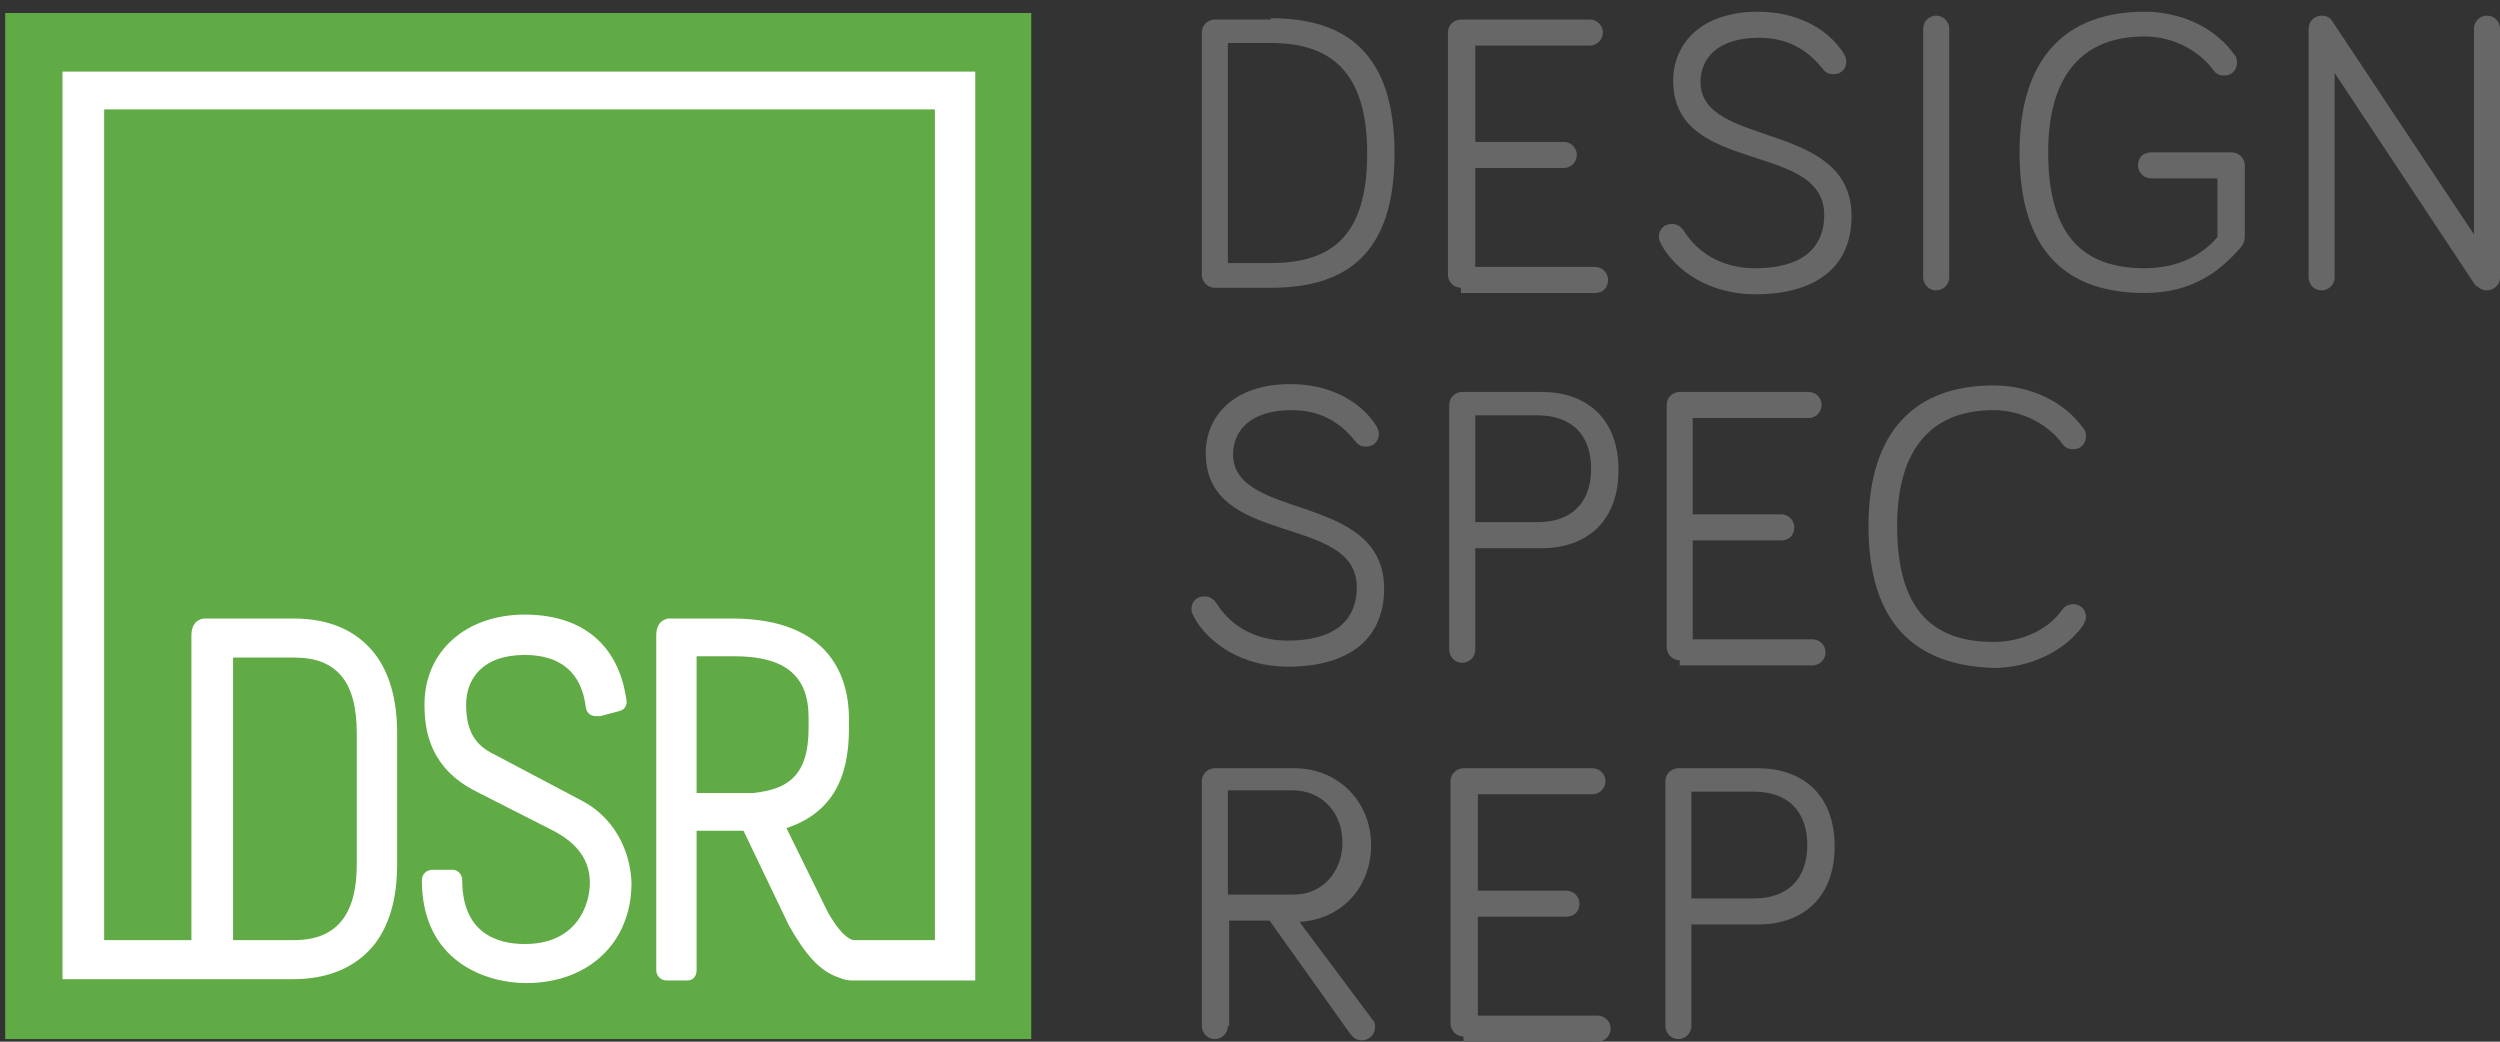 <svg xmlns="http://www.w3.org/2000/svg" width="192" height="80" viewBox="0 0 192 80" fill="none"><rect x="0" y="0" width="192" height="80" fill="#333333" stroke="none"/><path d="M79.2 1H0.4V79.8H79.2V1Z" fill="#60AB45"></path><path d="M44.7 61.501L37.7 57.801C36.4 57.101 35.8 56.001 35.8 54.101C35.8 52.201 37 50.301 40.3 50.301C43.1 50.301 44.7 51.701 45 54.401C45.1 54.801 45.4 55.001 45.8 55.001C45.9 55.001 46 55.001 46.1 55.001L47.6 54.601C48 54.501 48.2 54.101 48.1 53.701C47.5 49.501 44.7 47.201 40.3 47.201C35.8 47.201 32.6 50.001 32.6 54.101C32.6 56.101 33 59.001 36.6 60.801L42.5 63.801C44.4 64.801 45.3 66.101 45.3 67.801C45.3 69.501 44.3 72.501 40.3 72.501C38.1 72.501 35.5 71.601 35.5 67.601C35.5 67.101 35.1 66.801 34.8 66.801H33.2C32.8 66.801 32.4 67.101 32.4 67.601C32.4 73.901 37.4 75.501 40.4 75.501C45.2 75.501 48.5 72.401 48.5 67.801C48.4 65.101 47 62.701 44.7 61.501Z" fill="white"></path><path d="M4.8 5.4V75.201H22.5C25.2 75.201 27.3 74.301 28.7 72.601C29.9 71.101 30.5 69 30.5 66.4V56.3C30.5 53.7 29.9 51.601 28.7 50.101C27.3 48.401 25.3 47.501 22.5 47.501H15.7C15.7 47.501 14.7 47.5 14.7 48.8C14.7 50.1 14.7 72.201 14.7 72.201H8V8.4H71.8V72.201H65.5C64.9 72.001 64.3 71.301 63.6 70.101L60.4 63.601C63.7 62.501 65.2 60.001 65.2 56.001V55.201C65.2 52.301 64 47.501 56.2 47.501H51.4C51.4 47.501 50.4 47.5 50.4 48.8C50.4 49.9 50.4 74.501 50.4 74.501C50.4 75.001 50.8 75.3 51.2 75.3H52.8C53.2 75.3 53.5 75.001 53.5 74.501V63.8H57.1L60.6 71.101C61.8 73.201 62.9 74.601 64.5 75.101C64.7 75.201 65.1 75.3 65.4 75.3H74.9V5.5H4.8V5.4ZM17.9 50.501H22.6C25.9 50.501 27.4 52.4 27.4 56.3V66.4C27.4 70.3 25.8 72.201 22.6 72.201H17.9V50.501ZM53.5 60.9V50.4H56.4C60.3 50.4 62.1 51.901 62.1 55.101V55.9C62.1 59.7 60.4 60.6 57.9 60.9C57.5 60.9 54.8 60.9 53.5 60.9Z" fill="white"></path><path d="M97.6 1.4C103.5 1.4 107.1 4.2 107.1 11.8C107.1 19.4 103.5 22.101 97.6 22.101H93.3C92.7 22.101 92.3 21.601 92.3 21.101V2.5C92.3 1.9 92.8 1.5 93.3 1.5H97.6V1.4ZM94.3 20.201H97.6C102.2 20.201 105 18.2 105 11.8C105 5.5 102.2 3.3 97.6 3.3H94.3V20.201Z" fill="#676767"></path><path d="M112.2 22.1C111.6 22.1 111.2 21.6 111.2 21.1V2.5C111.2 1.9 111.7 1.5 112.2 1.5H122.1C122.6 1.5 123.1 1.9 123.1 2.5C123.1 3 122.7 3.5 122.1 3.5H113.3V10.9H120.1C120.6 10.9 121.1 11.3 121.1 11.9C121.1 12.4 120.7 12.9 120.1 12.9H113.3V20.5H122.5C123 20.5 123.5 20.9 123.5 21.5C123.5 22.1 123.1 22.5 122.5 22.5H112.2V22.1Z" fill="#676767"></path><path d="M135.1 2.9C131.9 2.9 130.6 4.5 130.6 6.3C130.6 11.4 142.2 9.201 142.2 16.601C142.2 20.401 139.6 22.601 134.8 22.601C131.3 22.601 128.7 20.8 127.6 18.8C127.5 18.6 127.4 18.401 127.4 18.201C127.4 17.601 127.8 17.201 128.4 17.201C128.8 17.201 129.1 17.401 129.3 17.701C130.3 19.301 132.1 20.601 134.8 20.601C138.2 20.601 140.1 19.201 140.1 16.5C140.1 10.8 128.5 13.501 128.5 6.201C128.5 3.401 130.6 0.9 135 0.9C137.9 0.9 140.3 2.101 141.6 4.101C141.7 4.301 141.8 4.501 141.8 4.701C141.8 5.301 141.4 5.701 140.8 5.701C140.5 5.701 140.2 5.6 140 5.3C139.1 4.2 137.7 2.9 135.1 2.9Z" fill="#676767"></path><path d="M149.7 21.301C149.7 21.901 149.2 22.301 148.7 22.301C148.1 22.301 147.7 21.801 147.7 21.301V2.201C147.7 1.601 148.2 1.201 148.7 1.201C149.3 1.201 149.7 1.701 149.7 2.201V21.301Z" fill="#676767"></path><path d="M170.3 18.201V13.701H165.2C164.7 13.701 164.2 13.301 164.2 12.701C164.2 12.101 164.6 11.701 165.2 11.701H171.4C171.9 11.701 172.4 12.101 172.4 12.701V18.101C172.4 18.501 172.3 18.801 172 19.101C170.5 20.801 168.4 22.5 164.7 22.5C158.7 22.5 155.1 19.301 155.1 11.701C155.1 4.401 158.7 0.9 164.7 0.9C167.6 0.9 170.2 2.201 171.6 4.201C171.8 4.401 171.8 4.6 171.8 4.8C171.8 5.4 171.4 5.8 170.8 5.8C170.5 5.8 170.2 5.7 170 5.4C169 4 167 2.8 164.7 2.8C160 2.8 157.3 5.701 157.3 11.701C157.3 18.101 160 20.601 164.7 20.601C167.5 20.601 169.3 19.401 170.3 18.201Z" fill="#676767"></path><path d="M192 2.201V21.301C192 21.901 191.5 22.301 191 22.301C190.6 22.301 190.4 22.101 190.1 21.901L179.3 5.601V21.301C179.3 21.901 178.8 22.301 178.3 22.301C177.7 22.301 177.3 21.801 177.3 21.301V2.201C177.3 1.601 177.8 1.201 178.3 1.201C178.7 1.201 179 1.401 179.1 1.601L190 18.001V2.201C190 1.601 190.5 1.201 191 1.201C191.5 1.201 192 1.601 192 2.201Z" fill="#676767"></path><path d="M99.2 31.5C96 31.5 94.7 33.1 94.7 34.9C94.7 40 106.3 37.8 106.3 45.2C106.3 49 103.7 51.2 98.9 51.2C95.4 51.2 92.8 49.4 91.7 47.4C91.6 47.2 91.5 47 91.5 46.8C91.5 46.2 91.9 45.8 92.5 45.8C92.9 45.8 93.2 46 93.4 46.3C94.4 47.9 96.2 49.2 98.9 49.2C102.3 49.2 104.2 47.8 104.2 45.1C104.2 39.4 92.6 42.1 92.6 34.8C92.6 32 94.7 29.5 99.1 29.5C102 29.5 104.4 30.7 105.7 32.7C105.8 32.9 105.9 33.1 105.9 33.3C105.9 33.9 105.5 34.3 104.9 34.3C104.6 34.3 104.3 34.2 104.1 33.9C103.2 32.8 101.8 31.5 99.2 31.5Z" fill="#676767"></path><path d="M113.3 49.9C113.3 50.5 112.8 50.9 112.3 50.9C111.7 50.9 111.3 50.4 111.3 49.9V31.101C111.3 30.501 111.8 30.101 112.3 30.101H118.4C121.7 30.101 124.3 32.001 124.3 36.101C124.3 40.101 121.8 42.101 118.4 42.101H113.3V49.9ZM113.3 40.101H118.1C120.6 40.101 122.2 38.7 122.2 36.001C122.2 33.3 120.6 31.9 118.1 31.9H113.3V40.101Z" fill="#676767"></path><path d="M129 50.701C128.4 50.701 128 50.201 128 49.701V31.101C128 30.501 128.5 30.101 129 30.101H138.9C139.4 30.101 139.9 30.501 139.9 31.101C139.9 31.601 139.5 32.101 138.9 32.101H130V39.501H136.8C137.3 39.501 137.8 39.901 137.8 40.501C137.8 41.1 137.4 41.501 136.8 41.501H130V49.101H139.2C139.7 49.101 140.2 49.501 140.2 50.101C140.2 50.601 139.8 51.101 139.2 51.101H129V50.701Z" fill="#676767"></path><path d="M143.5 40.4C143.5 33.1 147.1 29.601 153.1 29.601C156 29.601 158.6 30.9 160 32.9C160.2 33.1 160.2 33.3 160.2 33.501C160.2 34.1 159.8 34.501 159.2 34.501C158.9 34.501 158.6 34.401 158.4 34.101C157.4 32.701 155.4 31.5 153.1 31.5C148.4 31.5 145.7 34.4 145.7 40.4C145.7 46.8 148.4 49.3 153.1 49.3C155.1 49.3 157.2 48.5 158.4 46.8C158.6 46.5 159 46.4 159.2 46.4C159.8 46.4 160.2 46.8 160.2 47.4C160.2 47.6 160.1 47.8 160 48.001C158.6 50.001 155.9 51.3 153.1 51.3C147.1 51.1 143.5 47.9 143.5 40.4Z" fill="#676767"></path><path d="M94.3 78.8C94.3 79.4 93.8 79.8 93.3 79.8C92.7 79.8 92.3 79.3 92.3 78.8V60C92.3 59.4 92.8 59 93.3 59H99.4C102.8 59 105.3 61.6 105.3 64.9C105.3 68.1 103.1 70.6 99.8 70.8L105.4 78.3C105.6 78.5 105.6 78.7 105.6 78.9C105.6 79.5 105.1 79.9 104.6 79.9C104.3 79.9 104 79.8 103.7 79.4L97.5 70.7H94.4V78.8H94.3ZM94.3 68.7H99.4C101.6 68.7 103.1 66.9 103.1 64.7C103.1 62.4 101.5 60.7 99.3 60.7H94.3V68.7Z" fill="#676767"></path><path d="M112.4 79.6C111.8 79.6 111.4 79.1 111.4 78.6V60C111.4 59.4 111.9 59 112.4 59H122.3C122.8 59 123.3 59.4 123.3 60C123.3 60.5 122.9 61 122.3 61H113.5V68.4H120.3C120.8 68.4 121.3 68.8 121.3 69.4C121.3 70 120.9 70.4 120.3 70.4H113.5V78H122.7C123.2 78 123.7 78.4 123.7 79C123.7 79.5 123.3 80 122.7 80H112.4V79.6Z" fill="#676767"></path><path d="M129.9 78.8C129.9 79.4 129.4 79.8 128.9 79.8C128.3 79.8 127.9 79.3 127.9 78.8V60C127.9 59.4 128.4 59 128.9 59H135C138.3 59 140.9 60.9 140.9 65C140.9 69 138.4 71 135 71H129.9V78.8ZM129.9 69H134.7C137.2 69 138.8 67.6 138.8 64.9C138.8 62.2 137.2 60.8 134.7 60.8H129.9V69Z" fill="#676767"></path></svg>